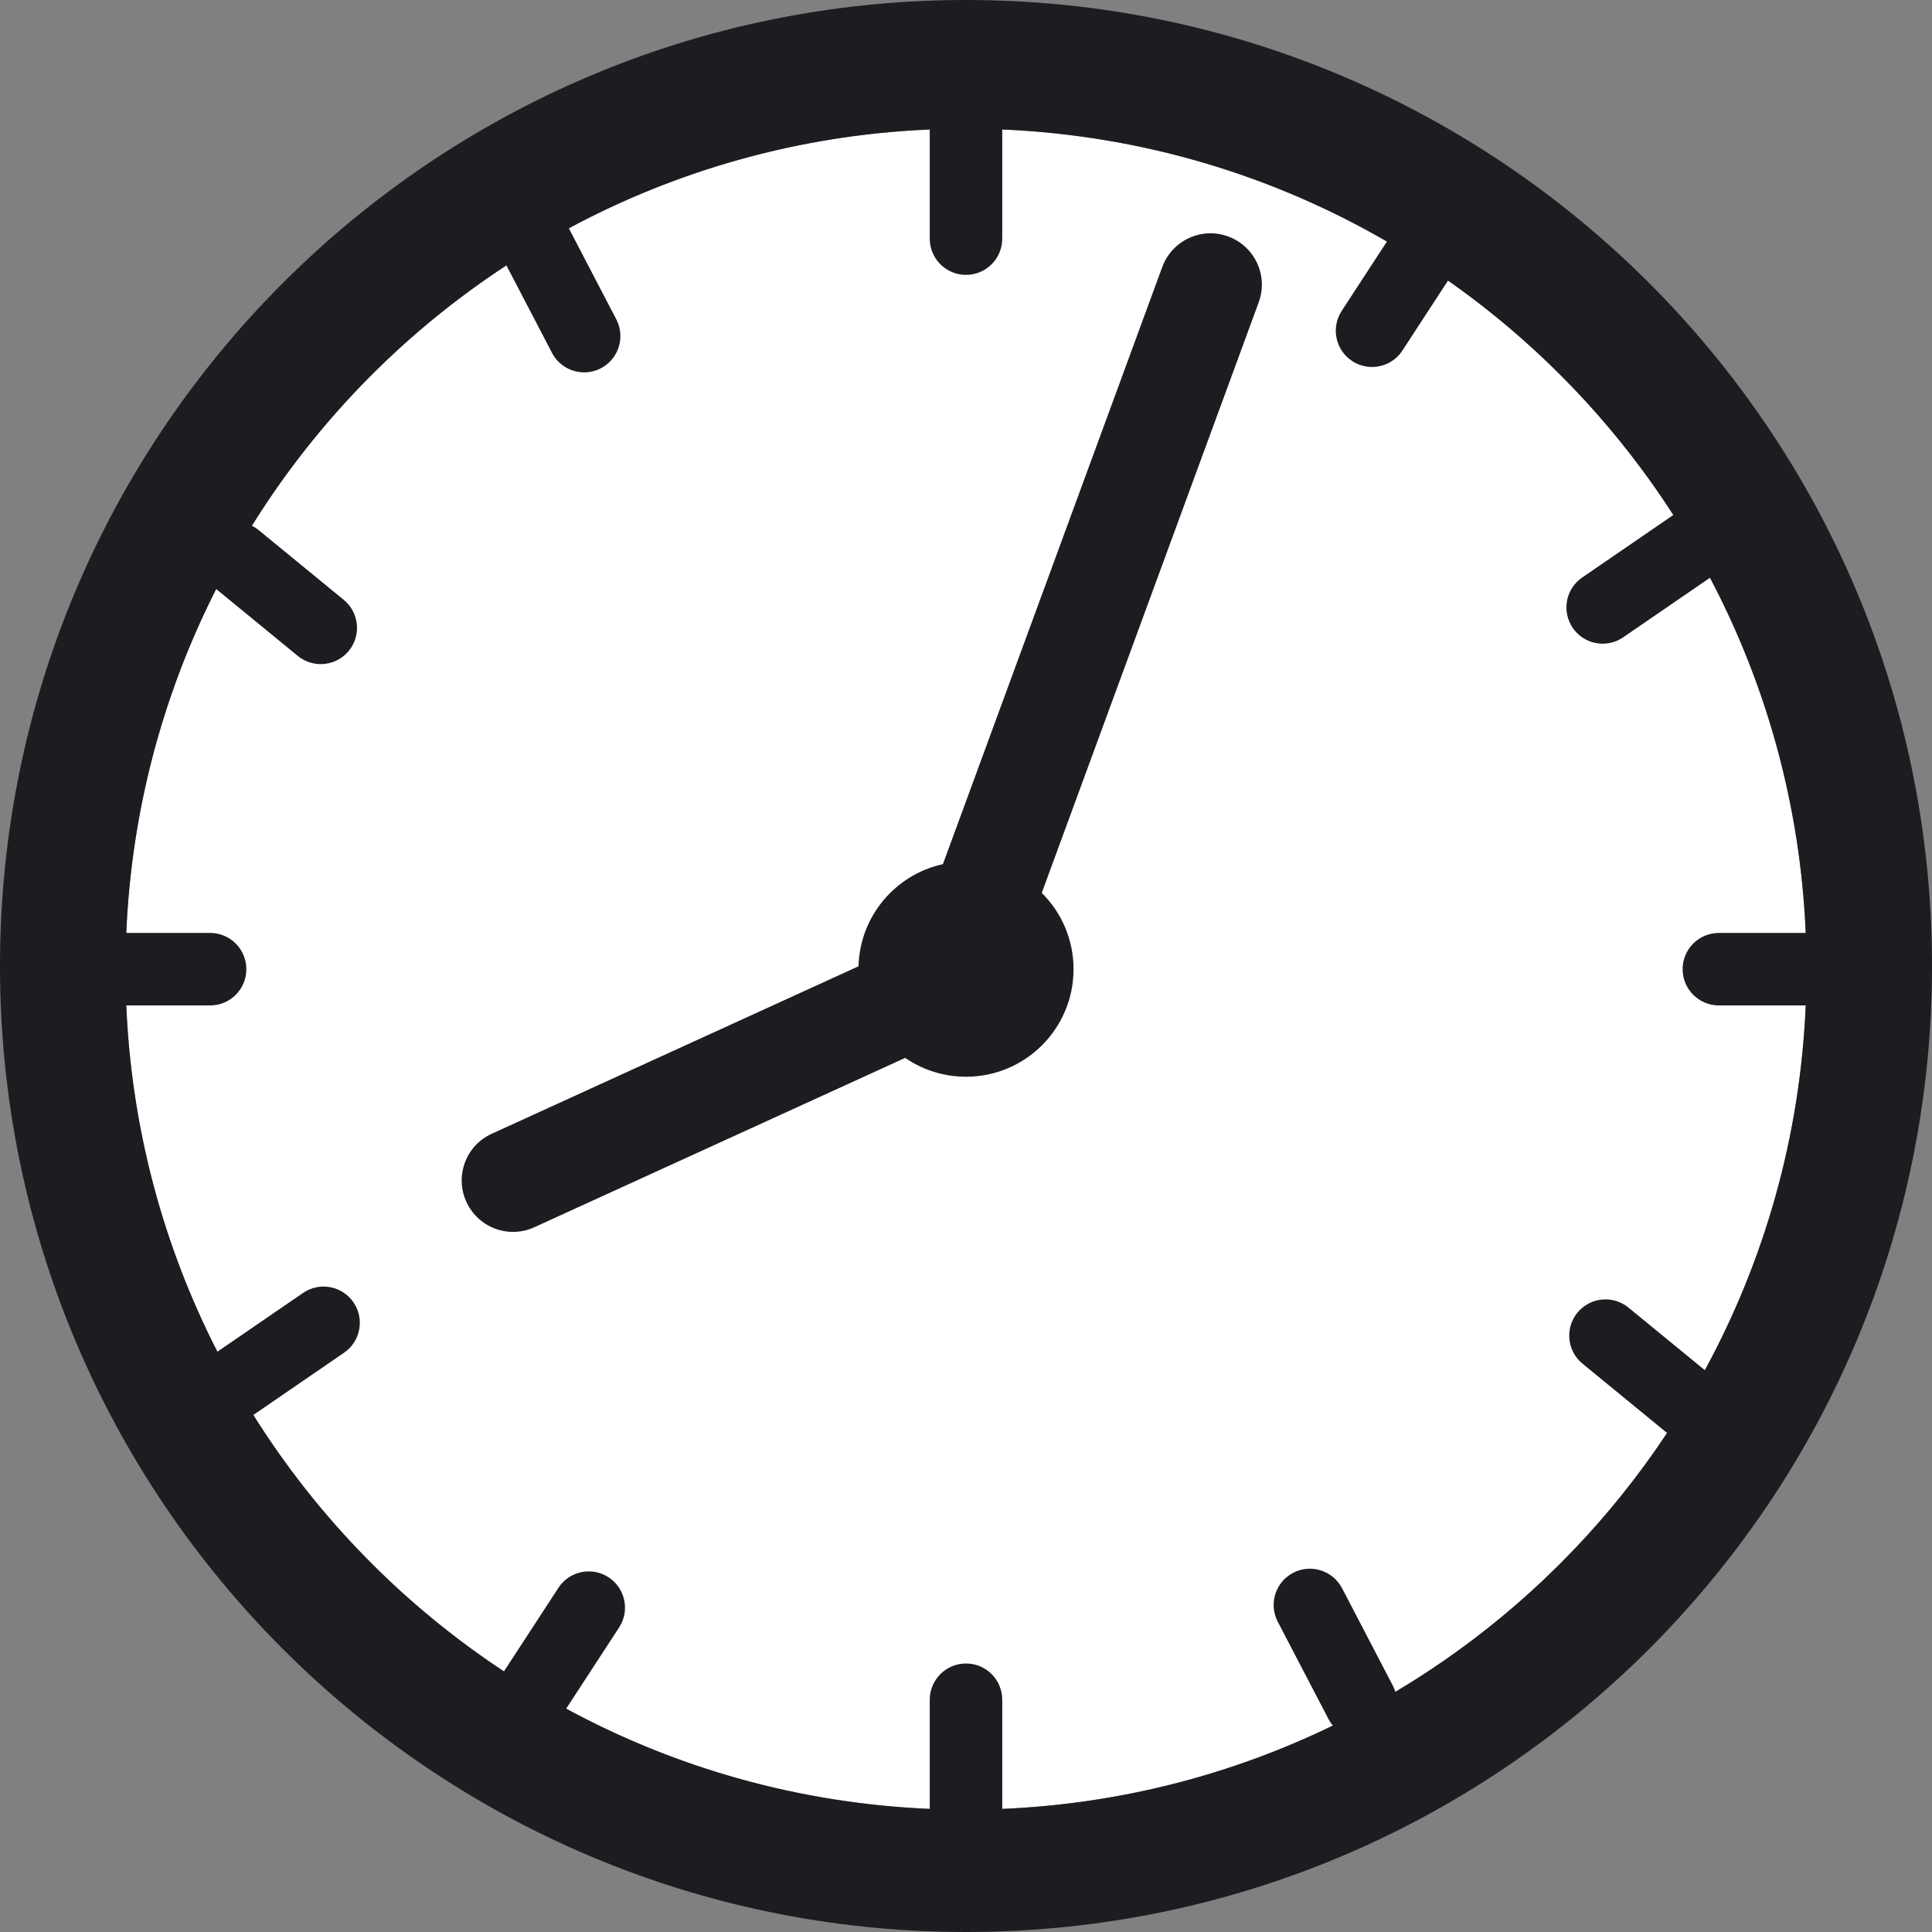 <?xml version="1.0" encoding="UTF-8" standalone="no"?><svg xmlns="http://www.w3.org/2000/svg" xmlns:xlink="http://www.w3.org/1999/xlink" fill="#000000" height="1610" preserveAspectRatio="xMidYMid meet" version="1" viewBox="0.0 0.0 1610.0 1610.0" width="1610" zoomAndPan="magnify"><rect x="0.0" y="0.0" width="1610.0" height="1610.0" fill="#808080" stroke="none"/><g><g id="change1_1"><path d="M 804.988 107.238 C 615.688 107.238 443.941 182.352 317.859 304.379 C 186.344 431.738 104.574 610.141 104.574 807.648 C 104.574 1194.5 418.172 1508.059 804.988 1508.059 C 1025.621 1508.059 1222.398 1406.051 1350.789 1246.68 C 1447.539 1126.57 1505.43 973.871 1505.43 807.648 C 1505.43 420.84 1191.828 107.238 804.988 107.238" fill="#ffffff"/></g><g id="change2_1"><path d="M 1350.789 1246.68 C 1298.48 1311.609 1234.82 1367.02 1162.82 1409.879 C 1162.289 1408.141 1161.602 1406.422 1160.719 1404.738 L 1118.371 1323.5 C 1110.648 1308.711 1092.41 1302.98 1077.621 1310.68 C 1062.82 1318.398 1057.09 1336.641 1064.801 1351.43 L 1107.148 1432.672 C 1108.16 1434.602 1109.352 1436.379 1110.691 1438 C 1026.852 1478.73 933.66 1503.238 835.207 1507.422 L 835.207 1416.461 C 835.207 1399.781 821.68 1386.25 805 1386.25 C 788.316 1386.25 774.789 1399.781 774.789 1416.461 L 774.789 1507.41 C 665.445 1502.77 562.586 1473.07 471.812 1423.891 L 515.934 1356.211 C 525.043 1342.23 521.098 1323.512 507.121 1314.41 C 493.141 1305.289 474.426 1309.238 465.32 1323.219 L 419.949 1392.828 C 335.953 1337.449 264.59 1264.469 211.102 1179.141 C 211.129 1179.121 211.156 1179.102 211.184 1179.078 L 286.73 1127.262 C 300.488 1117.828 303.992 1099.031 294.555 1085.27 C 285.121 1071.512 266.316 1068 252.555 1077.441 L 181.152 1126.422 C 136.512 1039.238 109.625 941.465 105.227 837.863 L 175.082 837.863 C 191.766 837.863 205.289 824.34 205.289 807.656 C 205.289 790.977 191.766 777.449 175.082 777.449 L 105.227 777.449 C 109.59 674.633 136.113 577.551 180.156 490.859 L 248.152 546.59 C 253.766 551.191 260.547 553.441 267.281 553.441 C 276.02 553.441 284.688 549.66 290.66 542.379 C 301.238 529.48 299.352 510.441 286.445 499.859 L 215.59 441.789 C 213.801 440.32 211.887 439.102 209.898 438.109 C 240.348 389.18 276.66 344.281 317.859 304.379 C 349.793 273.469 384.66 245.578 421.996 221.148 L 460.008 294.051 C 465.391 304.379 475.918 310.301 486.816 310.301 C 491.52 310.301 496.297 309.199 500.758 306.871 C 515.547 299.16 521.289 280.922 513.578 266.121 L 474.016 190.238 C 564.25 141.77 666.324 112.5 774.789 107.898 L 774.789 198.852 C 774.789 215.531 788.316 229.059 805 229.059 C 821.68 229.059 835.207 215.531 835.207 198.852 L 835.207 107.898 C 951.676 112.84 1060.781 146.219 1155.762 201.281 L 1118.07 259.109 C 1108.961 273.078 1112.91 291.801 1126.879 300.91 C 1131.98 304.219 1137.699 305.809 1143.352 305.809 C 1153.219 305.809 1162.898 300.98 1168.68 292.102 L 1206.672 233.809 C 1281.211 286.078 1345.109 352.5 1394.449 429.172 C 1394.301 429.262 1394.16 429.352 1394.02 429.449 L 1318.469 481.27 C 1304.711 490.711 1301.211 509.512 1310.648 523.27 C 1316.5 531.801 1325.961 536.391 1335.578 536.391 C 1341.469 536.391 1347.422 534.672 1352.641 531.09 L 1424.988 481.461 C 1471.941 570.512 1500.25 670.902 1504.77 777.449 L 1432.398 777.449 C 1415.719 777.449 1402.191 790.977 1402.191 807.656 C 1402.191 824.34 1415.719 837.863 1432.398 837.863 L 1504.781 837.863 C 1500.121 947.609 1470.211 1050.82 1420.711 1141.828 L 1357.051 1089.66 C 1344.148 1079.09 1325.121 1080.969 1314.539 1093.879 C 1303.961 1106.781 1305.852 1125.809 1318.762 1136.391 L 1389.23 1194.148 C 1377.219 1212.27 1364.391 1229.801 1350.789 1246.68 Z M 805 0 C 360.406 0 0 360.41 0 805 C 0 1249.59 360.406 1610 805 1610 C 1249.578 1610 1610 1249.59 1610 805 C 1610 360.41 1249.578 0 805 0" fill="#1c1c21"/></g><g id="change2_2"><path d="M 1023.5 197.059 C 1001.32 188.91 976.723 200.289 968.574 222.469 L 785.758 720.129 C 746.273 728.77 716.551 763.426 715.438 805.234 L 409.668 944.867 C 388.23 954.656 378.812 980.023 388.629 1001.52 C 398.449 1023.02 423.785 1032.512 445.223 1022.719 L 754.324 881.566 C 768.738 891.473 786.188 897.277 804.996 897.277 C 854.492 897.277 894.617 857.152 894.617 807.656 C 894.617 782.797 884.492 760.305 868.145 744.07 L 1048.91 251.98 C 1057.059 229.801 1045.68 205.211 1023.5 197.059" fill="#1c1c21"/></g></g></svg>